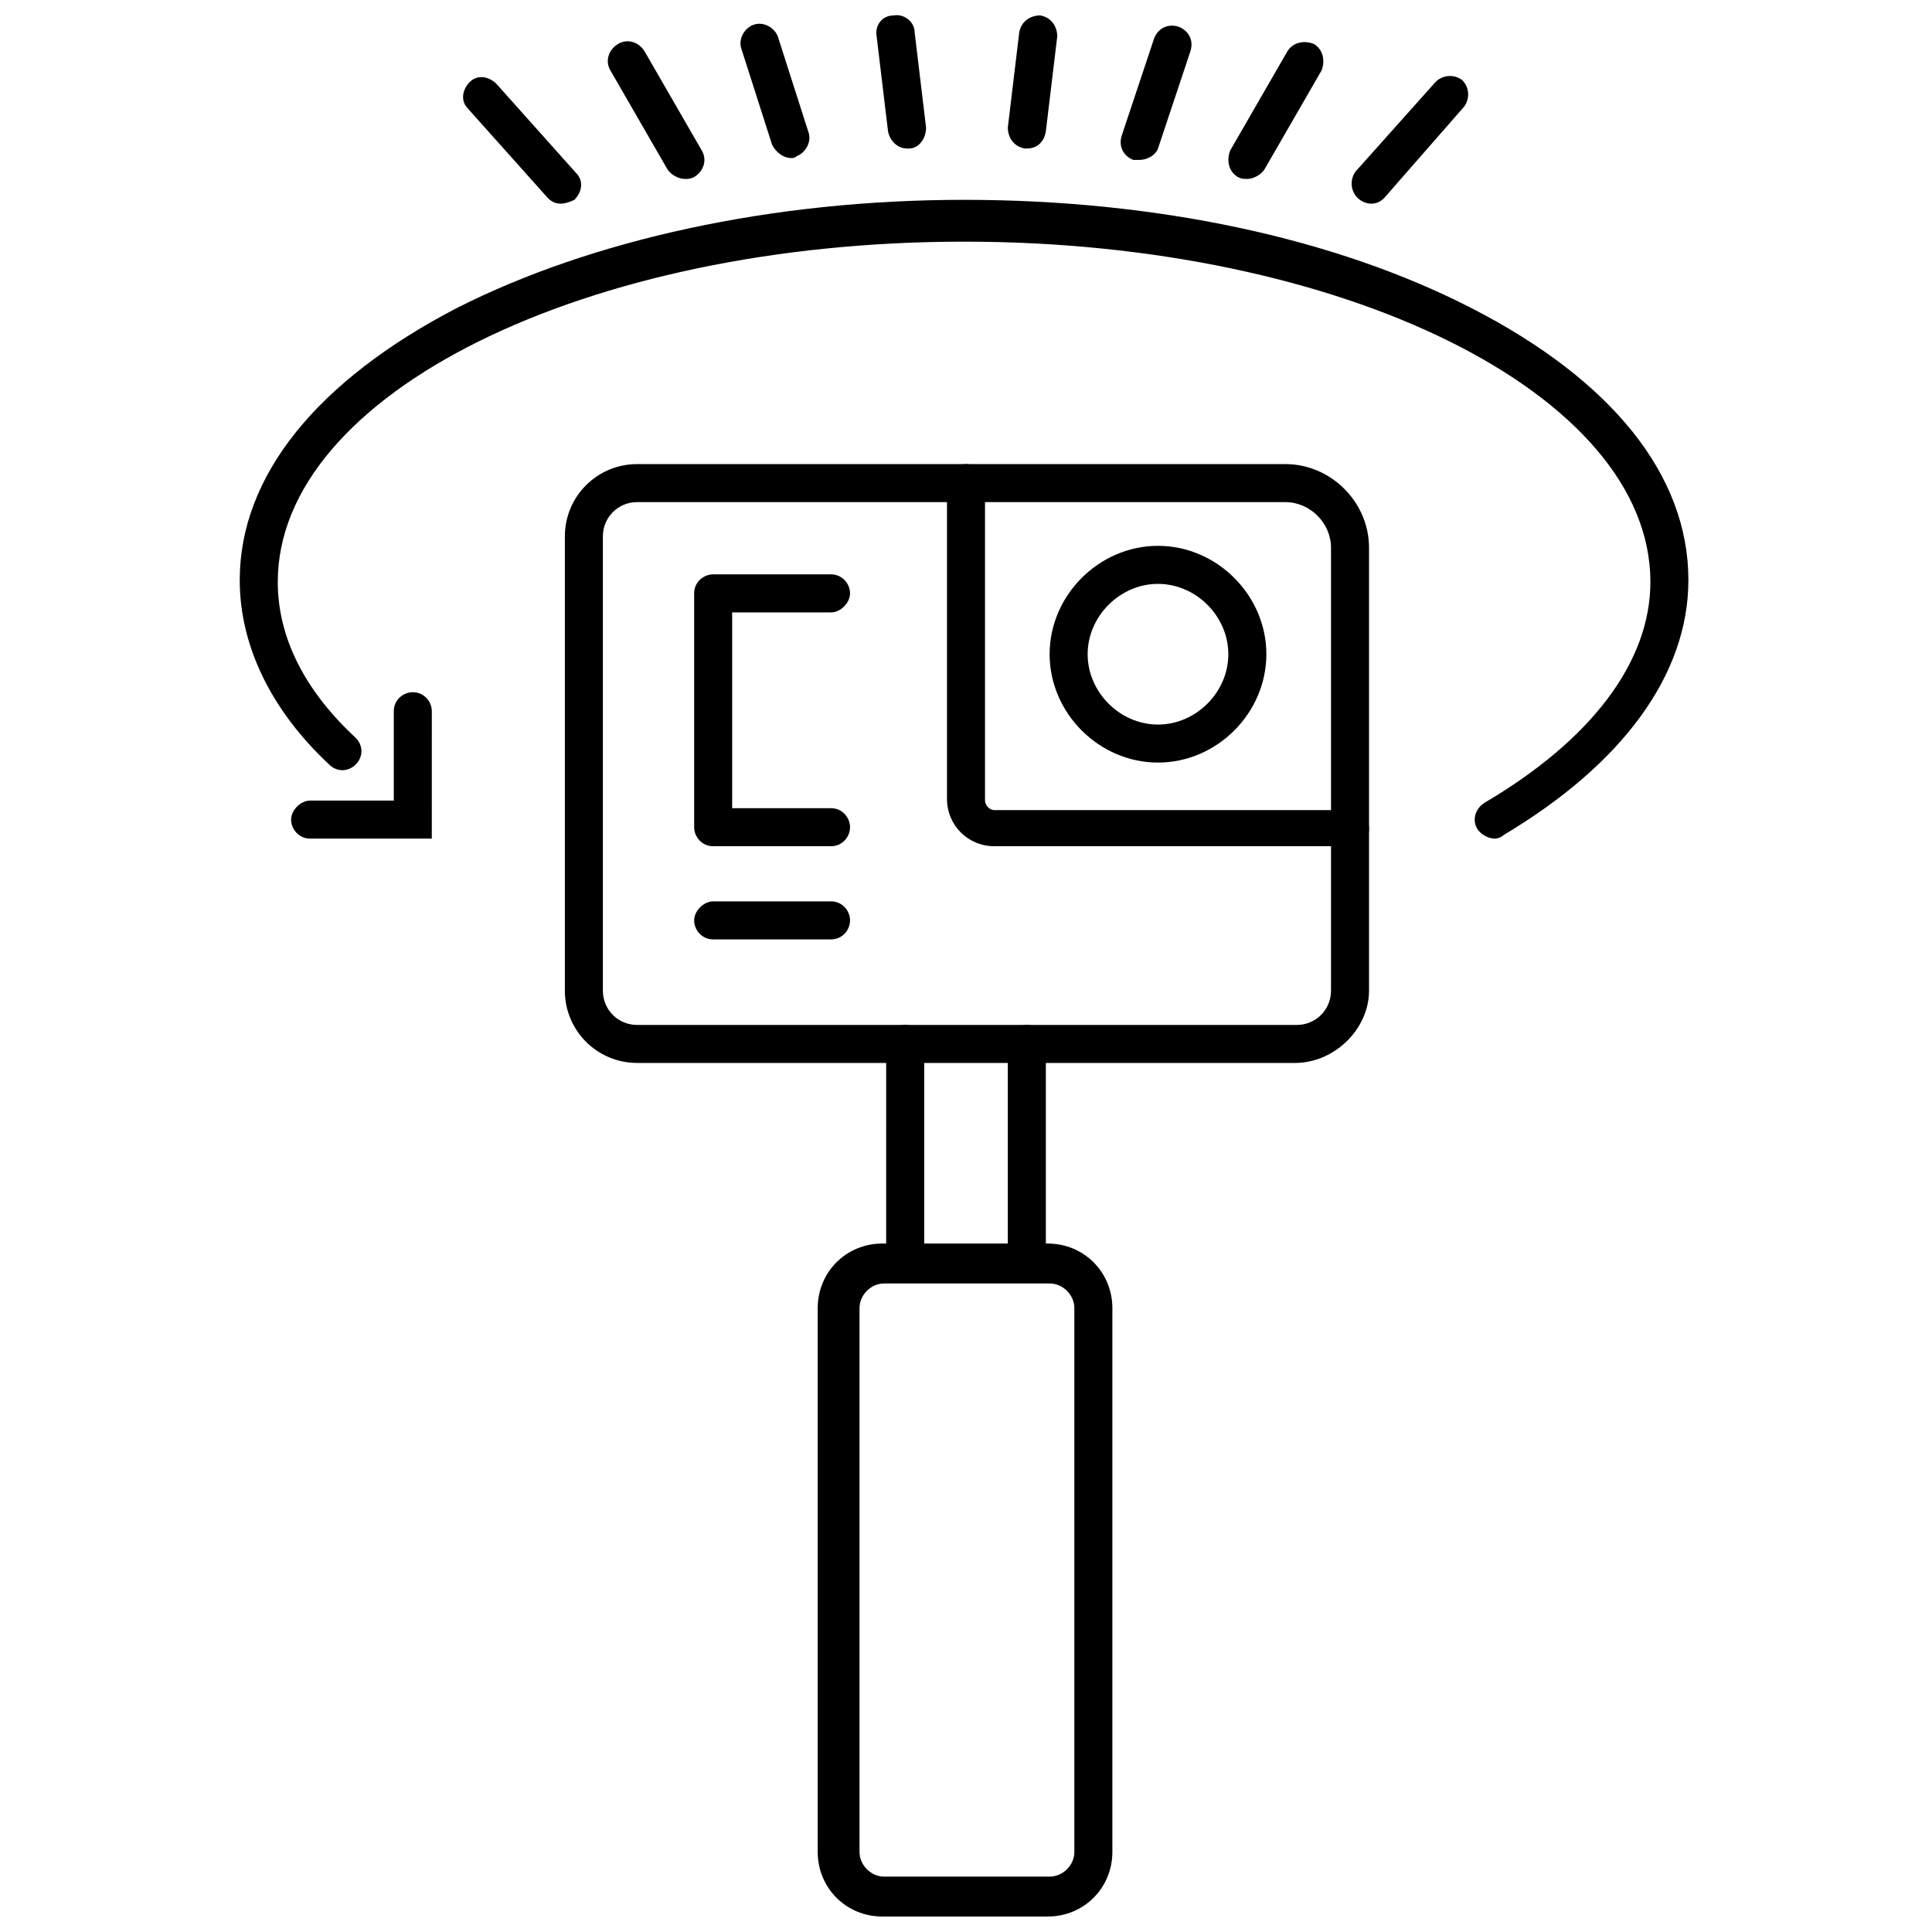 <?xml version="1.0" encoding="UTF-8"?>
<!-- Uploaded to: ICON Repo, www.iconrepo.com, Generator: ICON Repo Mixer Tools -->
<svg width="800px" height="800px" version="1.1" viewBox="144 144 512 512" xmlns="http://www.w3.org/2000/svg">
 <defs>
  <clipPath id="c">
   <path d="m360 473h79v178.9h-79z"/>
  </clipPath>
  <clipPath id="b">
   <path d="m411 148.09h14v35.906h-14z"/>
  </clipPath>
  <clipPath id="a">
   <path d="m376 148.09h14v35.906h-14z"/>
  </clipPath>
 </defs>
 <path d="m487.16 425.69h-174.32c-10.578 0-19.145-8.566-19.145-19.145v-120.41c0-10.578 8.566-19.145 19.145-19.145h171.8c12.09 0 22.168 10.078 22.168 22.168v117.39c-0.004 10.078-9.07 19.145-19.652 19.145zm-174.32-148.62c-5.039 0-9.07 4.031-9.07 9.07v120.41c0 5.039 4.031 9.07 9.07 9.07h174.82c5.039 0 9.07-4.031 9.07-9.07v-117.39c0-6.551-5.543-12.09-12.09-12.09z"/>
 <path d="m501.77 368.26h-94.215c-7.055 0-12.594-5.543-12.594-12.594v-83.633c0-3.023 2.519-5.039 5.039-5.039 3.023 0 5.039 2.519 5.039 5.039v84.137c0 1.008 1.008 2.519 2.519 2.519h94.211c3.023 0 5.039 2.519 5.039 5.039-0.004 2.516-2.523 4.531-5.039 4.531z"/>
 <path d="m364.23 368.26h-31.234c-3.023 0-5.039-2.519-5.039-5.039v-61.969c0-3.023 2.519-5.039 5.039-5.039h31.234c3.023 0 5.039 2.519 5.039 5.039s-2.519 5.039-5.039 5.039h-26.199v51.891h26.199c3.023 0 5.039 2.519 5.039 5.039s-2.016 5.039-5.039 5.039z"/>
 <path d="m364.23 392.95h-31.234c-3.023 0-5.039-2.519-5.039-5.039s2.519-5.039 5.039-5.039h31.234c3.023 0 5.039 2.519 5.039 5.039s-2.016 5.039-5.039 5.039z"/>
 <path d="m450.88 346.09c-15.617 0-28.719-13.098-28.719-28.719 0-15.617 13.098-28.719 28.719-28.719 15.617 0 28.719 13.098 28.719 28.719s-13.102 28.719-28.719 28.719zm0-47.355c-10.078 0-18.641 8.566-18.641 18.641 0 10.078 8.566 18.641 18.641 18.641 10.078 0 18.641-8.566 18.641-18.641 0-10.078-8.562-18.641-18.641-18.641z"/>
 <g clip-path="url(#c)">
  <path d="m421.66 651.9h-43.832c-9.574 0-17.129-7.559-17.129-17.129v-144.09c0-9.574 7.559-17.129 17.129-17.129h43.832c9.574 0 17.129 7.559 17.129 17.129v144.09c0 9.574-7.559 17.129-17.129 17.129zm-43.328-167.77c-3.527 0-6.551 3.023-6.551 6.551v144.09c0 3.527 3.023 6.551 6.551 6.551h43.832c3.527 0 6.551-3.023 6.551-6.551l-0.004-144.09c0-3.527-3.023-6.551-6.551-6.551z"/>
 </g>
 <path d="m383.88 482.12c-3.023 0-5.039-2.519-5.039-5.039l0.004-56.426c0-3.023 2.519-5.039 5.039-5.039 2.519 0 5.039 2.519 5.039 5.039v56.426c-0.004 2.519-2.019 5.039-5.043 5.039z"/>
 <path d="m416.12 482.12c-3.023 0-5.039-2.519-5.039-5.039v-56.426c0-3.023 2.519-5.039 5.039-5.039 2.519 0 5.039 2.519 5.039 5.039v56.426c0 2.519-2.016 5.039-5.039 5.039z"/>
 <path d="m540.06 366.24c-1.512 0-3.527-1.008-4.535-2.519-1.512-2.519-0.504-5.543 2.016-7.055 28.215-16.625 43.832-37.281 43.832-58.441 0-49.879-81.617-90.184-181.88-90.184-100.26 0-181.88 40.305-181.88 90.184 0 14.609 7.055 28.719 20.656 41.312 2.016 2.016 2.016 5.039 0 7.055s-5.039 2.016-7.055 0c-15.617-14.609-23.68-31.738-23.68-48.871 0-27.711 20.656-52.898 57.434-72.043 35.77-18.137 83.633-28.719 134.52-28.719 50.883 0 98.242 10.078 134.52 28.719 37.281 19.145 57.434 44.336 57.434 72.043 0 25.191-17.633 48.871-48.871 67.512-0.496 0.504-1.504 1.008-2.512 1.008z"/>
 <path d="m258.43 366.24h-32.242c-3.023 0-5.039-2.519-5.039-5.039s2.519-5.039 5.039-5.039h22.168v-23.68c0-3.023 2.519-5.039 5.039-5.039 3.023 0 5.039 2.519 5.039 5.039z"/>
 <path d="m445.84 186.38h-1.512c-2.519-1.008-4.031-3.527-3.023-6.551l8.566-25.695c1.008-2.519 3.527-4.031 6.551-3.023 2.519 1.008 4.031 3.527 3.023 6.551l-8.566 25.695c-0.504 1.512-2.519 3.023-5.039 3.023z"/>
 <g clip-path="url(#b)">
  <path d="m416.12 183.36h-0.504c-3.023-0.504-4.535-3.023-4.535-5.543l3.023-25.191c0.504-3.023 3.023-4.535 5.543-4.535 3.023 0.504 4.535 3.023 4.535 5.543l-3.023 25.191c-0.504 3.023-2.519 4.535-5.039 4.535z"/>
 </g>
 <path d="m507.31 197.97c-1.008 0-2.519-0.504-3.527-1.512-2.016-2.016-2.016-5.039-0.504-7.055l21.16-23.68c2.016-2.016 5.039-2.016 7.055-0.504 2.016 2.016 2.016 5.039 0.504 7.055l-21.16 24.184c-1.008 1.008-2.016 1.512-3.527 1.512z"/>
 <path d="m474.56 191.42c-1.008 0-1.512 0-2.519-0.504-2.519-1.512-3.023-4.535-2.016-7.055l15.113-26.199c1.512-2.519 4.535-3.023 7.055-2.016 2.519 1.512 3.023 4.535 2.016 7.055l-15.113 26.199c-1.008 1.512-3.023 2.519-4.535 2.519z"/>
 <path d="m292.69 197.97c-1.512 0-2.519-0.504-3.527-1.512l-21.16-23.68c-2.016-2.016-1.512-5.039 0.504-7.055 2.016-2.016 5.039-1.512 7.055 0.504l21.16 23.68c2.016 2.016 1.512 5.039-0.504 7.055-1.008 0.504-2.519 1.008-3.527 1.008z"/>
 <g clip-path="url(#a)">
  <path d="m384.38 183.36c-2.519 0-4.535-2.016-5.039-4.535l-3.023-25.191c-0.504-3.023 1.512-5.543 4.535-5.543 2.519-0.504 5.543 1.512 5.543 4.535l3.023 25.191c0 3.023-2.016 5.543-4.535 5.543h-0.504z"/>
 </g>
 <path d="m353.65 185.88c-2.016 0-4.031-1.512-5.039-3.527l-8.062-25.191c-1.008-2.519 0.504-5.543 3.023-6.551 2.519-1.008 5.543 0.504 6.551 3.023l8.062 25.191c1.008 2.519-0.504 5.543-3.023 6.551-0.504 0.504-1.008 0.504-1.512 0.504z"/>
 <path d="m325.43 191.42c-1.512 0-3.527-1.008-4.535-2.519l-15.113-26.199c-1.512-2.519-0.504-5.543 2.016-7.055 2.519-1.512 5.543-0.504 7.055 2.016l15.113 26.199c1.512 2.519 0.504 5.543-2.016 7.055-1.008 0.504-1.512 0.504-2.519 0.504z"/>
</svg>